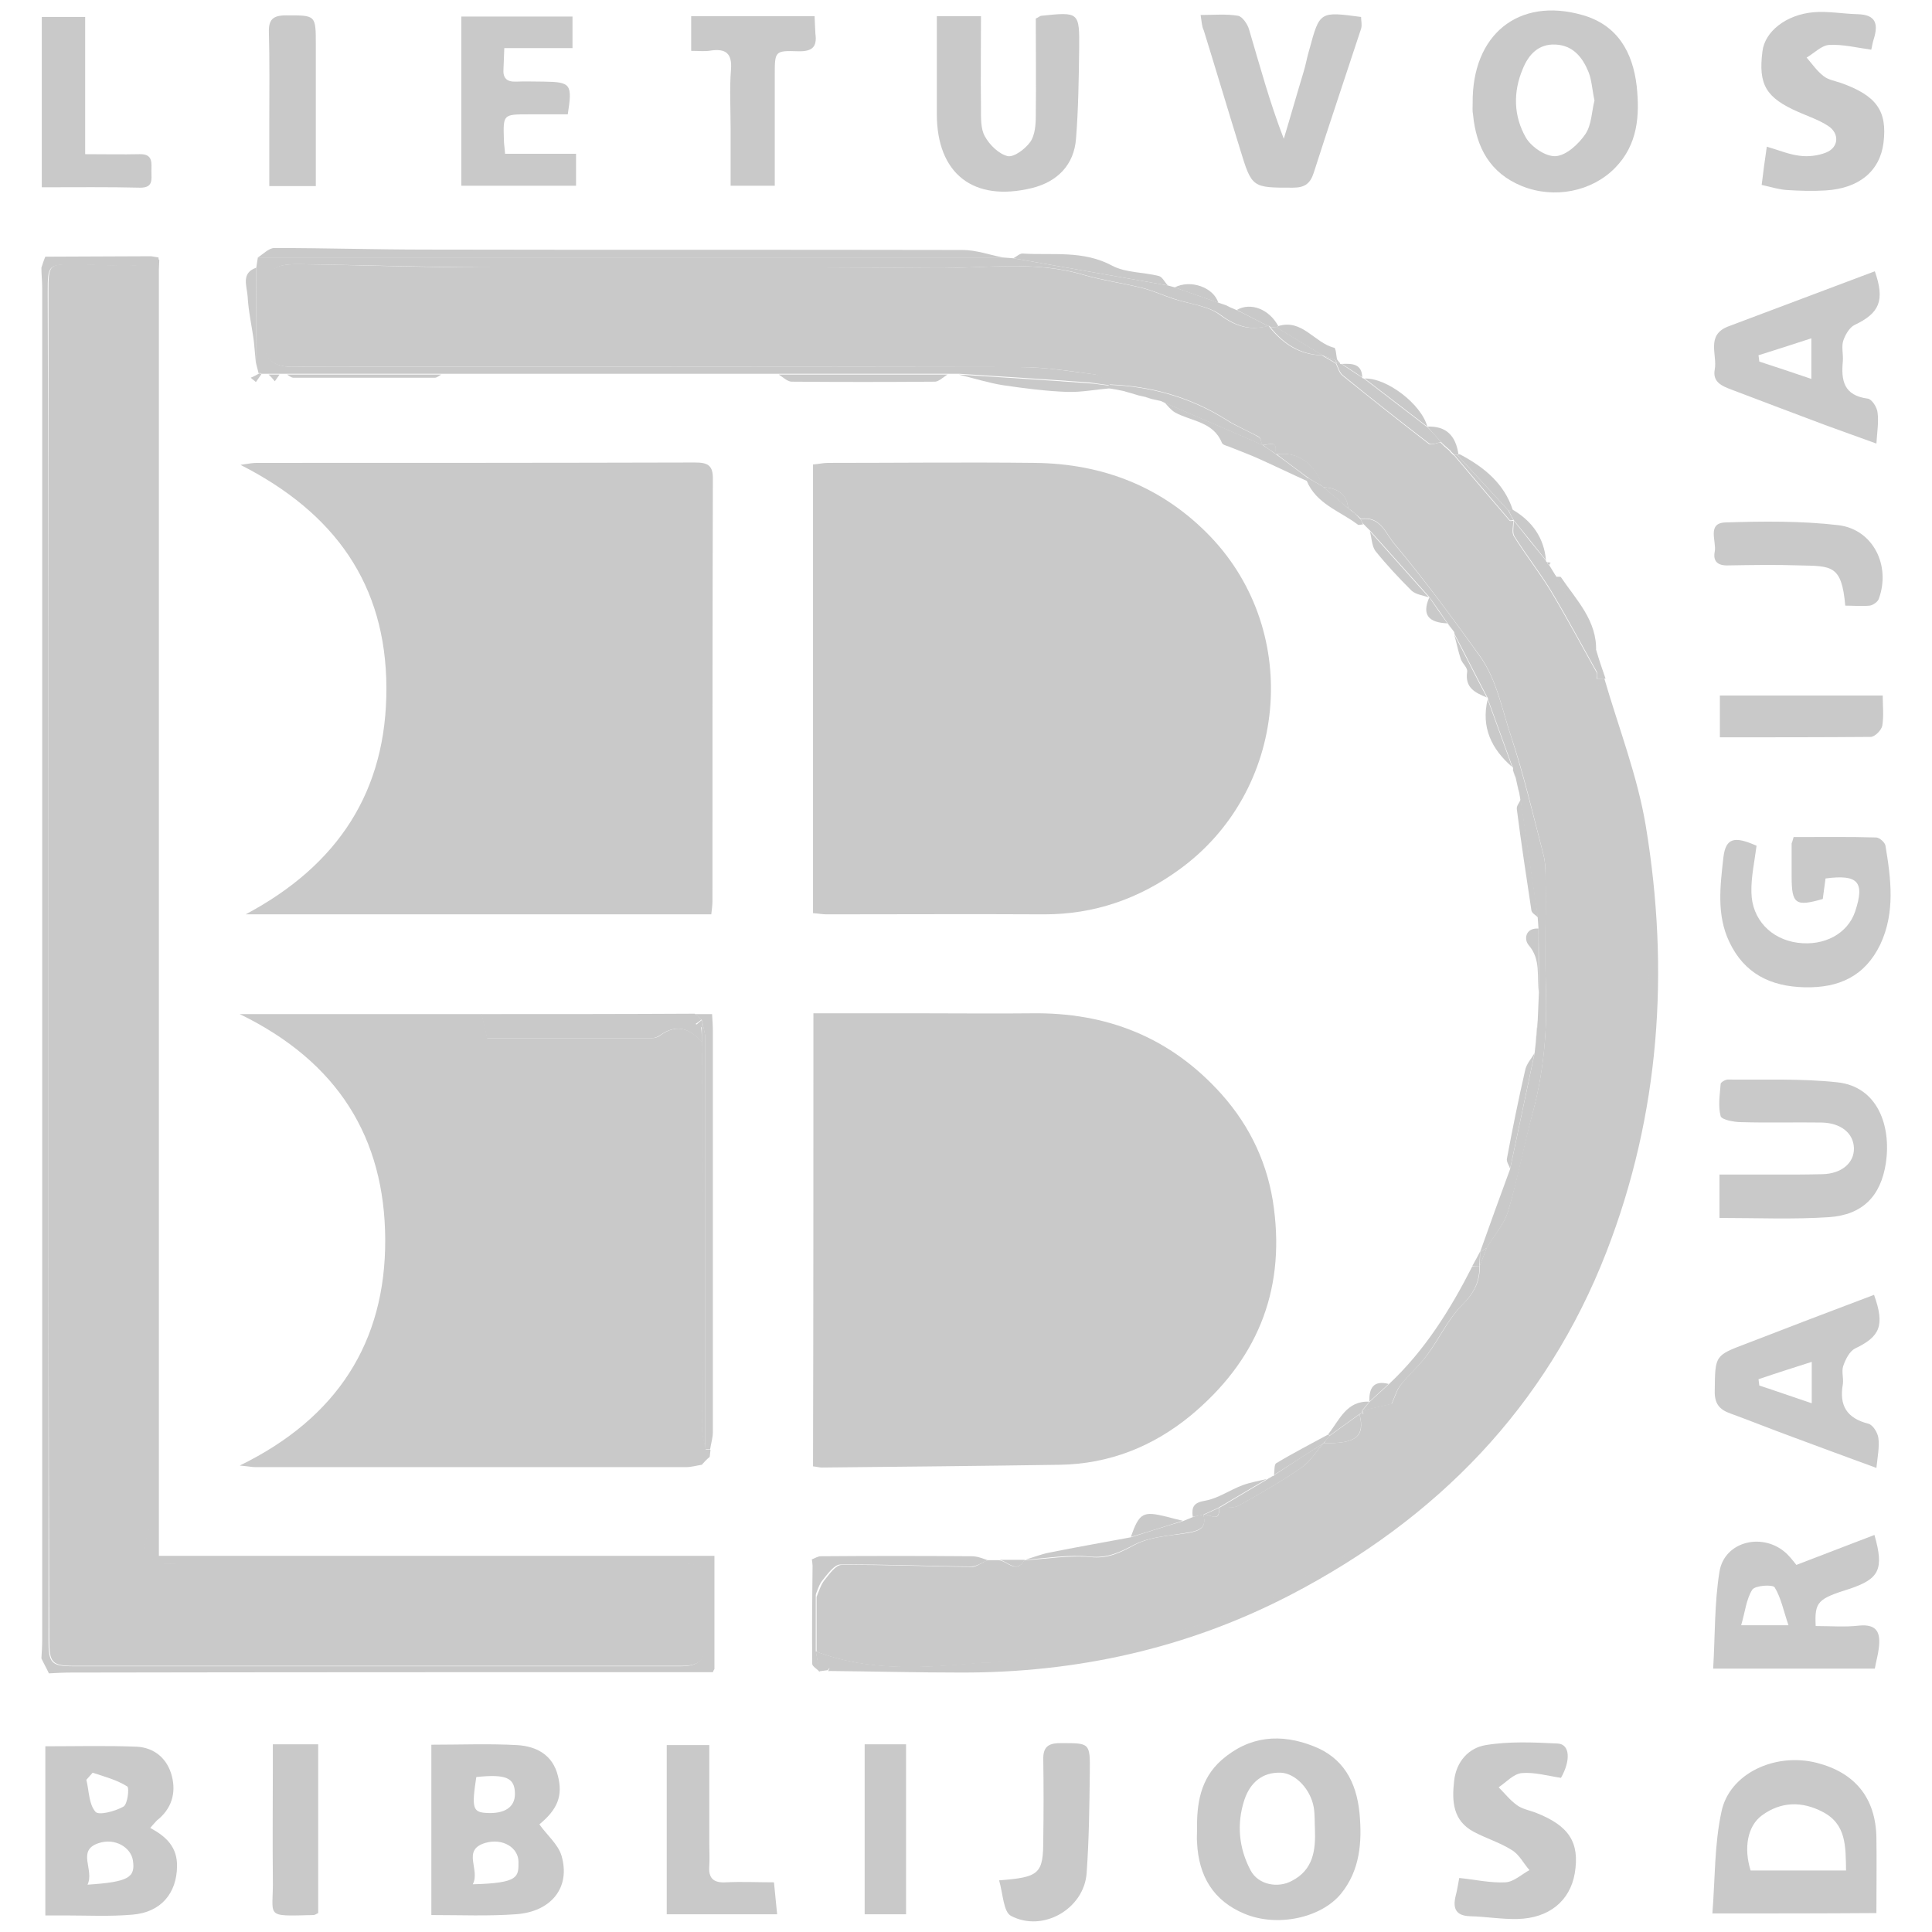 <?xml version="1.0" encoding="utf-8"?>
<!-- Generator: Adobe Illustrator 24.2.3, SVG Export Plug-In . SVG Version: 6.00 Build 0)  -->
<svg version="1.1" id="Layer_1" xmlns="http://www.w3.org/2000/svg" xmlns:xlink="http://www.w3.org/1999/xlink" x="0px" y="0px"
	 viewBox="0 0 490 490" style="enable-background:new 0 0 490 490;" xml:space="preserve">
<style type="text/css">
	.st0{fill:#C9C9C9;}
</style>
<g id="DcnV5T_1_">
	<g>
		<path class="st0" d="M250.5,395.7c0.9,0,1.9,0,2.8,0c2.2,0.2,4.4,3.6,6.5,0c0,0,0.2,0,0.2,0c5.5-0.3,11.1-1.3,16.5-0.8
			c4.5,0.5,7.6-1.1,11.3-3.1c4-2.1,8.9-2.3,13.5-3c2.8-0.5,4.8-1.2,3.9-4.6c0,0,0.1,0,0.1,0c1.4-0.4,4.2,2.3,3.9-1.8l0,0
			c1.7-0.2,3.6,0.2,5-0.6c5.4-3,10.8-6.1,15.9-9.6c2.2-1.5,3.7-4.1,5.6-6.2c0,0,0.1,0,0.1,0c8.1,0.2,10.5-1.7,9-7.3l0.4-0.2
			c0.2,0,0.4,0,0.6,0.1c-0.1-0.2-0.1-0.4-0.2-0.6l0-0.3c2.6-0.6,5.3-1.2,7.4-1.7c0.9-1.9,1.3-3.6,2.3-4.8c2.1-2.7,4.7-4.9,6.7-7.6
			c3.1-4.1,5.3-9.1,8.9-12.7c3-3,4.5-5.9,4.4-9.9l0,0c0.6-1.5,1.2-3.1,1.8-4.6c1.8-3.1,4.4-5.9,5.4-9.3c2.4-8.1,3.9-16.6,6.2-24.8
			c2.7-10,3.7-20.2,3.4-30.5c-0.3-9.5,0-18.9-0.1-28.4c0-2.3,0-4.7-0.6-6.9c-2.6-10-4.9-20.1-8.2-29.9c-2.3-6.9-3.6-14.3-7.9-20.3
			c-7-9.7-14.1-19.4-21.8-28.6c-2-2.4-3.5-7-8.4-6.1l0-0.1c-0.5-0.4-1-0.9-1.5-1.3l0,0c-0.5-0.4-0.9-0.8-1.4-1.1l-0.3-0.2
			c-0.2-3.2-2.5-5.2-6.2-5.3l-0.3-0.2c-1.9-5.8-6.4-9-11.8-8.2l-0.3-0.2c1-3.8-1.9-1.9-3.2-2.2c0,0,0,0,0,0c-0.3-0.7-0.3-1.7-0.8-2
			c-2.7-1.5-5.7-2.7-8.3-4.4c-9.1-5.7-19-8.5-29.7-8.9c-1.2-0.9-2.3-2.3-3.5-2.5c-6.4-0.9-12.9-1.9-19.3-1.9
			c-60.5-0.1-121-0.1-181.4-0.1c-1.4,0-2.8,0.1-4.2,0c-3.7-0.3-6.1-2-5.8-6.2c0.3-3.7,0.7-7.4,0.5-11.1c-0.3-7,1.1-8.8,8.1-8.7
			c15.3,0.2,30.6,0.8,45.9,0.8c38.5,0.1,76.9-0.2,115.4,0.2c12.5,0.1,25.2-2,37.7,1.7c4.8,1.4,9.9,2.1,14.8,3.3
			c2.8,0.7,5.4,1.9,8.1,2.8c4,1.3,8.6,1.7,11.7,4c3.9,2.9,7.5,4.1,12.1,2.9c0.3-0.1,0.5,0,0.6,0.3c3.4,4.2,7.6,7,13.2,7.1
			c0,0,0,0,0,0c1.2,0.7,2.4,1.4,3.6,2.1l0,0c0.5,1,0.8,2.3,1.6,3c7.3,5.9,14.6,11.7,22,17.4c0.6,0.4,2-0.3,3-0.4l0,0.1
			c0.3,0.3,0.5,0.5,0.8,0.8l0.1,0.1c0.5,0.4,1,0.9,1.5,1.3l-0.1,0c0.3,0.3,0.7,0.7,1,1c0,0,0-0.1,0-0.1c4.7,5.6,9.4,11.1,14.2,16.7
			c0.1,0.1,0.6,0,0.9,0l0,0c0,1.4-0.5,3,0.2,4c3,4.8,6.5,9.2,9.4,14c4,6.7,7.7,13.6,11.5,20.4c0.3,0.5,0.1,1.2,0.1,1.8
			c2.4,6.7,5.5,13.1,6.9,20c2.6,12.5,5.1,25.1,5.8,37.8c1,18.6,1,37.3-3.3,55.6c-1.4,5.8-2.9,11.7-4.8,17.3
			c-3.2,9.3-6.6,18.5-10.3,27.6c-2.1,5-5,9.7-7.9,14.3c-2.6,4.1-5.5,7.9-8.5,11.8c-2.1,2.7-4.3,5.3-6.6,7.8
			c-3.1,3.4-6.3,6.8-9.5,10.1c-0.5,0.5-1.5,0.4-2.1,0.7c-0.9,0.5-1.9,1-2.6,1.7c-4.7,4.3-9.6,8.5-14.1,13
			c-6.5,6.5-16.1,7.5-22.9,13.7c-3.9,3.5-9.7,5-14.9,6.7c-6.9,2.3-14,3.8-21,5.8c-2,0.6-3.8,2.4-5.8,2.6c-10.5,1.2-21.1,2-31.7,2.9
			c-1.1,0.1-2.2,0-3.2,0.1c-13.9,1.2-27.9,2.3-41.4-2.9c0-4.6,0-9.3,0-13.9c0.6-1.4,1-2.9,1.9-4.1c1.3-1.6,2.9-4,4.5-4
			c11.1-0.1,22.1,0.4,33.2,0.5C247.8,397.3,249.2,396.2,250.5,395.7z"/>
		<path class="st0" d="M206.3,257c9.8,0,19.2,0,28.7,0c8.8,0,17.7,0.1,26.5,0c19.2-0.3,35.4,6.1,48.3,20.5c7.4,8.3,11.9,18,13.3,29
			c2.8,21.4-4.6,38.8-21.1,52.5c-9.6,7.9-20.7,12.3-33.2,12.5c-20.1,0.3-40.3,0.5-60.4,0.7c-0.6,0-1.2-0.2-2.2-0.3
			C206.3,333.7,206.3,295.7,206.3,257z"/>
		<path class="st0" d="M206.2,231.6c0-38.1,0-75.8,0-113.8c1.4-0.1,2.6-0.4,3.8-0.4c17.5,0,35-0.2,52.5,0
			c17.3,0.2,32.4,6.1,44.5,18.7c23.4,24.5,19.5,64.7-8,84.5c-10.2,7.4-21.5,11.3-34.1,11.3c-18.4-0.1-36.9,0-55.3,0
			C208.6,231.9,207.7,231.7,206.2,231.6z"/>
		<path class="st0" d="M62.3,231.9c23.5-12.5,35.8-31.3,35.7-57.5c-0.1-26.1-13-44.3-37-56.5c2-0.3,3.1-0.5,4.1-0.5
			c37,0,74.1,0,111.1-0.1c3.2,0,4.7,0.6,4.6,4.3c-0.1,35.6-0.1,71.3-0.1,106.9c0,1.2-0.2,2.4-0.3,3.4
			C140.9,231.9,101.6,231.9,62.3,231.9z"/>
		<path class="st0" d="M178,371.5c-1.3,0.2-2.7,0.6-4,0.6c-36.4,0-72.8,0-109.2,0c-0.9,0-1.7-0.2-4-0.4c24.8-12.1,37-31.4,36.9-57.3
			c-0.1-25.8-12-45.1-36.9-57.2c21.4,0,41.4,0,61.4,0c0.4,1.9,0.9,3.8,1.4,6.1c14.1,0,27.9,0,41.8,0c0.7,0,1.6-0.3,2.2-0.8
			c4.1-2.9,7.5-1.6,10.5,1.8c0,32.7,0,65.3,0,98c0,1.8,0.6,3.5,0.9,5.3c0.4,0,0.8,0.1,1.2,0.1c-0.1,0.6-0.1,1.2-0.2,1.8
			C179.2,370.1,178.6,370.8,178,371.5z"/>
		<path class="st0" d="M35.6,65c0.9,0,1.8,0,2.8,0c0.6,0.1,1.2,0.2,1.8,0.3c0,0.3,0,0.5,0.2,0.7c0,0.8-0.1,1.5-0.1,2.3
			c0,106.8,0,213.6,0,320.4c0,1.8,0,3.6,0,5.9c47.1,0,93.7,0,140.9,0c0,9.9,0,19.3,0,28.7c-0.2,0.3-0.3,0.5-0.4,0.8
			c-54.3,0-108.6,0-162.8,0.1c-1.9,0-3.7,0.1-5.6,0.2c-0.6-1.3-1.3-2.5-1.9-3.8c0.1-1.5,0.2-3.1,0.2-4.6c0-114.3,0-228.7,0-343
			c0-1.7-0.2-3.4-0.2-5.1c0.3-0.9,0.6-1.9,1-2.8C19.4,65.1,27.5,65,35.6,65z M12.3,243.8c0,57.4,0,114.8,0,172.2
			c0,5.8,0.7,6.6,6.3,6.6c51.3,0,102.7,0,154,0c4.7,0,6.2-1.6,6.3-6.4c0.1-4.8-0.2-9.6,0.1-14.4c0.3-3.8-1.7-4.9-4.8-5.2
			c-1.4-0.1-2.8,0-4.2,0c-41.7,0-83.4,0-125.2,0c-1.4,0-2.9,0.3-4.2-0.2c-2.5-0.9-4.7-2.3-3.7-5.8c0.7-2.1,1.3-4.4,1.3-6.6
			c0.1-102.7,0.1-205.3,0.1-308c0-1.2,0-2.5,0-3.7c0-3-0.8-5-4.5-4.9c-4.8,0.2-9.6-0.3-14.4-0.3c-7.2-0.1-7.3,0-7.3,7
			C12.3,130.6,12.3,187.2,12.3,243.8z"/>
		<path class="st0" d="M109.4,485.7c0-14.6,0-28.8,0-43.2c7.4,0,14.6-0.3,21.8,0.1c4.9,0.3,9,2.5,10.3,7.8c1.3,5.1-0.1,8.5-4.7,12.3
			c1.9,2.7,4.7,5,5.6,7.9c2.4,8.1-2.6,14.3-11.6,14.9C123.9,486,116.9,485.7,109.4,485.7z M119.9,477.9c11.8-0.3,11.6-1.9,11.6-5.7
			c0-3.5-3.9-6.1-8.4-4.8C117,469.2,121.9,474.2,119.9,477.9z M120.8,450.7c-1.2,7.8-0.9,8.9,2.5,9.1c4.6,0.3,7.3-1.4,7.3-4.8
			C130.6,450.9,128.4,449.9,120.8,450.7z"/>
		<path class="st0" d="M38.1,463.6c4.1,2.2,6.9,4.9,6.8,9.8c-0.1,6.7-4,11.6-11.3,12.2c-5.7,0.5-11.5,0.2-17.2,0.2c-1.5,0-3,0-4.9,0
			c0-14.6,0-28.8,0-42.9c7.8,0,15.4-0.2,23.1,0.1c4.6,0.2,7.9,3.1,9,7.5c1.1,4.3-0.1,8.3-3.8,11.2C39.4,462.1,38.9,462.7,38.1,463.6
			z M22.2,478c10.4-0.7,12.2-1.8,11.5-6.2c-0.5-3.2-4.5-5.8-8.8-4.3C19.4,469.4,24,474.2,22.2,478z M23.5,449.6
			c-0.5,0.6-1.1,1.2-1.6,1.8c0.7,2.8,0.6,6.1,2.3,8.1c0.8,1,5-0.1,7.1-1.3c1.1-0.6,1.5-4.8,1-5.1C29.6,451.4,26.5,450.6,23.5,449.6z
			"/>
		<path class="st0" d="M373.5,26.2c-0.2-17.4,11.6-27,27.8-22.4c8.9,2.5,12.8,9.4,13.8,18c0.8,7.5,0.3,14.9-5.5,20.8
			c-5.9,6-15.4,7.9-23.6,4.6c-8.1-3.3-11.6-9.8-12.4-18.1C373.4,28.1,373.5,27.1,373.5,26.2z M404.4,25.5c-0.6-2.8-0.7-5.2-1.5-7.2
			c-1.5-3.7-3.9-6.8-8.4-7c-4.3-0.2-6.8,2.5-8.3,6.2c-2.5,5.9-2.3,12,0.8,17.4c1.4,2.4,5.1,4.9,7.6,4.7c2.7-0.2,5.8-3.1,7.5-5.6
			C403.7,31.6,403.7,28.1,404.4,25.5z"/>
		<path class="st0" d="M303.6,464.1c-0.1-6.6,0.8-12.9,6.2-17.7c7.1-6.2,15.1-6.8,23.4-3.5c7.4,2.9,10.8,8.9,11.6,16.9
			c0.7,7.5,0.1,14.6-4.7,20.5c-5.1,6.2-16.2,8.5-24.4,5.1c-8-3.3-11.7-9.6-12.1-18.1C303.5,466.3,303.6,465.2,303.6,464.1z
			 M333.5,463.9c-0.1-1.8,0-3.7-0.3-5.5c-0.8-4.6-4.6-8.6-8.3-8.8c-4.9-0.2-7.9,2.7-9.3,6.9c-2,6.1-1.4,12.3,1.6,17.9
			c1.9,3.6,6.9,4.6,10.5,2.6C333.1,474.2,333.7,469.2,333.5,463.9z"/>
		<path class="st0" d="M321.6,82.7c-4.6,1.2-8.2,0-12.1-2.9c-3.2-2.3-7.8-2.7-11.7-4c-2.7-0.9-5.4-2.1-8.1-2.8
			c-4.9-1.2-9.9-1.9-14.8-3.3c-12.4-3.7-25.1-1.6-37.7-1.7c-38.5-0.3-76.9,0-115.4-0.2c-15.3-0.1-30.6-0.6-45.9-0.8
			c-7-0.1-8.4,1.7-8.1,8.7c0.2,3.7-0.2,7.4-0.5,11.1c-0.3,4.2,2,5.9,5.8,6.2c1.4,0.1,2.8,0,4.2,0c60.5,0,121,0,181.4,0.1
			c6.4,0,12.9,1.1,19.3,1.9c1.3,0.2,2.4,1.6,3.5,2.5c0,0-0.2,0.2-0.2,0.2c-1.7-0.2-3.3-0.5-5-0.7c-11-0.8-22-1.5-33-2.2
			c-0.9,0-1.9,0-2.8,0c-14.3,0-28.5,0-42.8,0c-4,0-8.1,0-12.1,0c-0.6,0-1.2,0-1.9,0c-23.9,0-47.8,0-71.7,0c-13,0-26.1,0-39.1,0
			c-0.6,0-1.2,0-1.9,0c-0.9,0-1.9,0-2.8,0c-0.6,0-1.2,0-1.9,0c-0.2-0.2-0.4-0.3-0.7-0.1c-0.2-0.9-0.5-1.8-0.7-2.8
			C64.9,84,65,76,65,67.9c0.1-0.9,0.3-1.8,0.4-2.6c23.3,0,46.5,0,69.8,0c39.7,0,79.4,0,119.1,0c0.9,0.1,1.8,0.1,2.7,0.2
			c13.1,2.3,26.1,4.6,39.2,6.9c0.6,0.2,1.2,0.3,1.8,0.5c3.7,1.3,7.4,2.6,11.1,3.9c0.6,0.2,1.2,0.4,1.8,0.6c0.4,0.2,0.8,0.4,1.2,0.6
			c0.6,0.2,1.1,0.5,1.7,0.7C316.3,80,319,81.3,321.6,82.7z"/>
		<path class="st0" d="M434.3,485.3c0.7-8.8,0.5-17.5,2.3-25.8c2-9.7,13.6-15.1,24.2-12.4c9.7,2.5,14.9,8.9,15.1,18.9
			c0.1,6.3,0,12.6,0,19.2C462.1,485.3,448.8,485.3,434.3,485.3z M468.2,474.4c-0.1-6.1,0.1-11.8-6-14.9c-5.2-2.7-10.5-2.6-15.3,0.9
			c-3.7,2.7-4.7,8.3-2.9,14C451.8,474.4,459.7,474.4,468.2,474.4z"/>
		<path class="st0" d="M262.7,4.7c0.9-0.4,1.1-0.7,1.4-0.7c9.6-1,9.7-1,9.6,8.5c-0.1,7.6-0.2,15.2-0.8,22.7
			c-0.5,6.6-4.7,10.9-11.2,12.5c-14.8,3.6-24.1-3.6-24.1-18.8c0-8.2,0-16.3,0-24.8c3.9,0,7.2,0,11.2,0c0,7.9-0.1,15.6,0,23.3
			c0,2.5-0.1,5.3,1,7.2c1.2,2.2,3.6,4.5,5.8,5c1.6,0.3,4.4-1.8,5.7-3.6c1.2-1.7,1.4-4.4,1.4-6.6C262.8,21,262.7,12.7,262.7,4.7z"/>
		<path class="st0" d="M460.5,412.4c3.9,0,7.4,0.3,10.9-0.1c4.8-0.5,5.6,1.9,5.1,5.8c-0.2,1.7-0.7,3.3-1,5.1c-13.5,0-26.7,0-41,0
			c0.5-8.4,0.3-16.6,1.6-24.6c1.3-7.9,11.4-10.1,17.2-4.4c1,1,1.8,2.1,2.3,2.7c6.8-2.6,13.3-5.1,19.8-7.6c2.5,8.7,1.2,11.1-6.1,13.6
			C461,405.5,460.2,406.2,460.5,412.4z M453.6,412.2c-1.3-3.8-1.9-7-3.5-9.6c-0.5-0.8-5-0.5-5.7,0.6c-1.5,2.4-1.8,5.6-2.8,9
			C445.9,412.2,448.8,412.2,453.6,412.2z"/>
		<path class="st0" d="M454.9,212.3c7,0,14-0.1,20.9,0.1c0.9,0,2.3,1.3,2.4,2.1c1.4,8.4,2.5,16.9-1.3,25
			c-3.9,8.1-10.5,11.1-19.2,10.9c-8.7-0.2-15.3-3.5-19.1-11.5c-3.3-6.9-2.3-14.3-1.5-21.5c0.6-4.9,2.8-5.4,8.4-2.9
			c-0.5,4-1.4,7.9-1.3,11.8c0.1,6.9,5,11.9,11.7,12.8c6.8,0.9,12.7-2.3,14.6-7.9c2.5-7.5,0.8-9.5-7.5-8.4c-0.2,1.7-0.5,3.4-0.7,5.2
			c-6.9,2-7.9,1.3-7.9-5.7c0-2.8,0-5.6,0-8.4C454.5,213.7,454.6,213.4,454.9,212.3z"/>
		<path class="st0" d="M206.9,418.8c13.5,5.2,27.4,4.2,41.4,2.9c1.1-0.1,2.2,0,3.2-0.1c10.6-0.9,21.2-1.8,31.7-2.9
			c2-0.2,3.8-2,5.8-2.6c7-2,14.1-3.5,21-5.8c5.2-1.7,11-3.2,14.9-6.7c6.9-6.2,16.5-7.2,22.9-13.7c4.5-4.5,9.4-8.7,14.1-13
			c0.8-0.7,1.7-1.2,2.6-1.7c0.7-0.3,1.7-0.2,2.1-0.7c3.2-3.3,6.4-6.6,9.5-10.1c2.3-2.5,4.6-5.1,6.6-7.8c2.9-3.8,5.9-7.7,8.5-11.8
			c2.9-4.6,5.8-9.3,7.9-14.3c3.8-9.1,7.1-18.3,10.3-27.6c2-5.7,3.5-11.5,4.8-17.3c4.3-18.3,4.4-37,3.3-55.6
			c-0.7-12.7-3.3-25.3-5.8-37.8c-1.4-6.8-4.5-13.3-6.9-20c0.7,0,1.4-0.1,2.1-0.1c3.6,12.4,8.4,24.7,10.5,37.3
			c6.1,36.8,3.6,73.2-10,108.2c-15.3,39.3-42.9,67.5-79.9,86.8c-26.3,13.7-54.5,19.9-84,19.8c-11.1,0-22.3-0.3-33.4-0.4
			c0.1-0.3,0.2-0.5,0.3-0.8c-0.2,0.2-0.3,0.4-0.5,0.6c-0.7,0.1-1.5,0.2-2.2,0.3C207.5,422.3,207.2,420.5,206.9,418.8z"/>
		<path class="st0" d="M436.1,308.9c0-3.9,0-7.1,0-11c5.1,0,10,0,14.9,0c3.7,0,7.4,0,11.2-0.1c4.9-0.1,8.1-2.9,8-6.6
			c-0.1-3.8-3.3-6.4-8.2-6.5c-6.8-0.1-13.6,0.1-20.4-0.1c-1.8,0-4.9-0.6-5.2-1.5c-0.7-2.6-0.2-5.5,0-8.2c0-0.4,1.2-1.1,1.8-1.1
			c9.3,0.1,18.6-0.3,27.8,0.7c10.2,1.1,13.7,11,12.3,20.5c-1.3,8.4-5.9,13.1-14.4,13.7C454.8,309.3,445.7,308.9,436.1,308.9z"/>
		<path class="st0" d="M475.3,328.4c2.8,7.8,1.5,10.6-4.8,13.6c-1.4,0.7-2.4,2.7-3,4.4c-0.5,1.4,0.1,3.1-0.1,4.6
			c-1,5.5,1,8.7,6.5,10.1c1.1,0.3,2.3,2.2,2.5,3.6c0.3,2.3-0.2,4.7-0.5,7.6c-7.4-2.7-14.4-5.3-21.4-7.9c-5.2-1.9-10.4-4-15.6-5.9
			c-2.9-1-4.1-2.6-4-5.8c0.1-9,0-8.9,8.2-12C453.7,336.6,464.4,332.5,475.3,328.4z M446,349.8c0.1,0.5,0.1,1,0.2,1.6
			c4.3,1.4,8.5,2.9,13.3,4.5c0-3.7,0-6.8,0-10.5C454.8,346.9,450.4,348.3,446,349.8z"/>
		<path class="st0" d="M475.9,112.5c-4.5-1.6-8.8-3.2-13-4.7c-8-3-15.9-6-23.8-9c-2.4-0.9-4.8-1.9-4.2-5.1c0.7-3.7-2.3-8.7,3.4-10.9
			c12.4-4.7,24.8-9.3,37.2-14c2.6,7.4,1.2,10.6-5.1,13.6c-1.3,0.6-2.4,2.5-2.9,4c-0.5,1.5,0,3.4-0.1,5.1c-0.5,5,0.2,8.8,6.3,9.6
			c1,0.1,2.4,2.2,2.5,3.6C476.5,107,476.1,109.4,475.9,112.5z M446,90.1c0.1,0.5,0.1,1,0.2,1.6c4.3,1.4,8.5,2.8,13.2,4.4
			c0-3.6,0-6.5,0-10.3C454.5,87.4,450.2,88.8,446,90.1z"/>
		<path class="st0" d="M304.5,3.8c3.4,0,6.5-0.3,9.5,0.2c1.1,0.2,2.4,2.1,2.8,3.5c2.7,9.1,5.2,18.4,8.8,27.7
			c1.7-5.6,3.3-11.3,5-16.9c0.6-1.9,0.9-3.9,1.5-5.8c2.6-9.6,2.6-9.6,13.1-8.2c0,1,0.3,2,0,3c-4,12.2-8.1,24.3-12,36.5
			c-0.9,2.8-2.3,3.8-5.3,3.8c-10.3,0-10.4,0.1-13.4-9.8c-3.1-10-6.1-20.1-9.2-30.1C304.8,6.7,304.8,5.6,304.5,3.8z"/>
		<path class="st0" d="M145.2,4.2c0,2.6,0,5,0,8c-3,0-5.7,0-8.5,0c-2.8,0-5.5,0-8.8,0c-0.1,2-0.1,3.6-0.2,5.2
			c-0.2,2.4,0.8,3.4,3.2,3.3c2.3-0.1,4.6,0,7,0c6.9,0.1,7.3,0.6,6.1,8.3c-3.2,0-6.6,0-9.9,0c-6.5,0-6.5,0-6.3,6.4
			c0,1.1,0.2,2.1,0.3,3.6c6,0,11.8,0,18,0c0,2.9,0,5.3,0,8.1c-9.5,0-19.1,0-29.1,0c0-14.2,0-28.4,0-42.9
			C126.2,4.2,135.5,4.2,145.2,4.2z"/>
		<path class="st0" d="M395.9,450.9c-3.4-0.5-6.8-1.5-10-1.2c-2,0.2-3.9,2.3-5.8,3.6c1.5,1.5,2.9,3.3,4.6,4.5c1.3,1,3.1,1.3,4.7,1.9
			c8.5,3.3,11.3,7.5,10,15.4c-1.2,7-6.5,11.4-14.5,11.6c-4,0.1-8-0.6-12-0.7c-3.7-0.1-4.5-2-3.7-5.2c0.4-1.5,0.6-3,0.9-4.5
			c4,0.4,7.9,1.3,11.7,1.1c2.1-0.1,4.1-2,6.1-3.1c-1.5-1.7-2.6-4-4.5-5.1c-3-1.9-6.4-2.9-9.6-4.6c-5.3-2.8-5.6-7.7-5-12.9
			c0.5-4.9,3.7-8.4,8-9.1c6-1,12.2-0.7,18.3-0.4C398.2,442.4,398.4,446.5,395.9,450.9z"/>
		<path class="st0" d="M446.8,46.9c0.4-3.3,0.8-6.3,1.3-9.7c3.1,0.9,5.7,2,8.3,2.3c2.2,0.3,4.7,0,6.7-0.8c3.3-1.3,3.5-4.9,0.5-6.8
			c-2.3-1.5-5-2.4-7.5-3.5c-8.2-3.6-10.2-6.9-9.1-15.4c0.6-5,6-9.3,13-9.9c3.6-0.3,7.4,0.4,11.1,0.5c4.8,0.1,5.3,2.6,4.1,6.4
			c-0.3,0.9-0.4,1.8-0.6,2.6c-3.7-0.5-7.2-1.4-10.7-1.2c-1.9,0.1-3.8,2.1-5.7,3.2c1.4,1.6,2.6,3.4,4.3,4.7c1.1,0.9,2.8,1.2,4.3,1.7
			c9.1,3.2,11.9,7.1,10.9,15.2c-0.9,7.2-6.2,11.6-14.7,12.1c-3.2,0.2-6.5,0.1-9.7-0.1C451.3,48.1,449.5,47.5,446.8,46.9z"/>
		<path class="st0" d="M175.3,12.9c0-3.3,0-5.9,0-8.8c10.5,0,20.8,0,31.3,0c0.1,1.7,0.1,3,0.2,4.4c0.5,3.5-0.9,4.6-4.4,4.5
			c-5.9-0.2-5.9,0-5.9,6c0,9.3,0,18.5,0,28.1c-3.7,0-7.1,0-11.2,0c0-4.8,0-9.7,0-14.6c0-5-0.3-9.9,0.1-14.9c0.3-4-1.3-5.3-5-4.8
			C178.9,13.1,177.4,12.9,175.3,12.9z"/>
		<path class="st0" d="M196.3,477.4c0.3,2.9,0.5,5.3,0.8,8.1c-9.3,0-18.5,0-28,0c0-14.2,0-28.3,0-42.9c3.4,0,6.8,0,10.8,0
			c0,8.5,0,17,0,25.4c0,1.7,0.1,3.4,0,5.1c-0.3,3.2,1,4.5,4.2,4.3C188.1,477.2,192.1,477.4,196.3,477.4z"/>
		<path class="st0" d="M10.6,47.5c0-14.8,0-28.8,0-43.2c3.6,0,7,0,11,0c0,11.5,0,22.8,0,34.8c5,0,9.4,0.1,13.8,0
			c3.5-0.1,3,2.3,3,4.4c0,2,0.5,4.1-2.8,4.1C27.5,47.4,19.3,47.5,10.6,47.5z"/>
		<path class="st0" d="M253.4,476.9c10.4-0.8,11.2-1.7,11.2-10.6c0.1-6.6,0.1-13.3,0-19.9c-0.1-3.2,1.1-4.3,4.3-4.3
			c7.5,0,7.6-0.2,7.5,7.5c-0.1,8.5-0.2,17-0.8,25.4c-0.6,9.1-11.1,15.2-19.2,10.9C254.5,484.9,254.4,480.4,253.4,476.9z"/>
		<path class="st0" d="M468,153.6c-0.9-10.4-3.5-10-11.6-10.2c-6-0.2-12.1-0.1-18.1,0c-2.6,0.1-3.9-1-3.4-3.5
			c0.5-2.6-2.1-7.3,2.8-7.4c9.5-0.3,19.2-0.4,28.6,0.7c8.8,1.1,13.3,10.3,10.2,18.7c-0.3,0.8-1.5,1.6-2.3,1.7
			C472.1,153.8,470,153.6,468,153.6z"/>
		<path class="st0" d="M80.7,485.2c-0.6,0.3-0.9,0.5-1.2,0.5c-12.8,0.3-10.1,0.7-10.3-9.3c-0.1-9.6,0-19.2,0-28.8c0-1.7,0-3.3,0-5.2
			c4.1,0,7.6,0,11.5,0C80.7,456.7,80.7,470.8,80.7,485.2z"/>
		<path class="st0" d="M80.1,47.2c-4.3,0-7.8,0-11.8,0c0-5.8,0-11.3,0-16.8c0-7.4,0.1-14.8-0.1-22.2c-0.1-3.2,1-4.3,4.3-4.3
			c7.6,0,7.6-0.2,7.6,7.5C80.1,23.1,80.1,35,80.1,47.2z"/>
		<path class="st0" d="M219.3,442.4c3.5,0,6.8,0,10.5,0c0,14.4,0,28.5,0,43.1c-3.4,0-6.7,0-10.5,0
			C219.3,471.2,219.3,456.9,219.3,442.4z"/>
		<path class="st0" d="M436.2,187c0-3.8,0-7,0-10.6c13.5,0,27,0,41.3,0c0,2.5,0.3,5.1-0.1,7.6c-0.2,1.2-1.9,2.9-3,2.9
			C461.8,187,449.3,187,436.2,187z"/>
		<path class="st0" d="M345.1,131.7c4.9-0.9,6.4,3.7,8.4,6.1c7.7,9.2,14.8,18.8,21.8,28.6c4.3,6,5.6,13.4,7.9,20.3
			c3.2,9.8,5.6,19.9,8.2,29.9c0.6,2.2,0.6,4.6,0.6,6.9c0.1,9.5-0.2,18.9,0.1,28.4c0.3,10.4-0.7,20.5-3.4,30.5
			c-2.2,8.2-3.7,16.6-6.2,24.8c-1,3.3-3.6,6.2-5.4,9.3c-0.6,0.3-1.1,0.7-1.7,1c0,0,0,0,0,0c2.5-7,5-14,7.6-21
			c2.1-9.8,4.1-19.5,6.2-29.3c0.1-0.9,0.2-1.8,0.3-2.7c0.2-1.9,0.4-3.8,0.5-5.7c0.1-2.3,0.2-4.7,0.3-7c0-5.4,0-10.8-0.1-16.3
			c-0.1-0.9-0.1-1.9-0.2-2.8c-1.5-10-2.9-19.9-4.4-29.9c-0.1-0.6-0.2-1.2-0.3-1.8c-0.2-0.7-0.3-1.3-0.5-2c-0.1-0.6-0.3-1.2-0.4-1.8
			c-0.2-0.6-0.5-1.3-0.7-1.9c0.1-0.3,0.1-0.6-0.1-0.8c-2.1-5.7-4.1-11.4-6.2-17.1c0-0.2,0-0.4-0.2-0.6c-2.8-5.3-5.5-10.7-8.3-16
			c0-0.3-0.1-0.6-0.3-0.8c-0.2-0.3-0.5-0.6-0.7-0.9c0,0,0,0,0,0c-0.3-0.4-0.5-0.7-0.8-1.1c0,0,0,0,0,0c-1.5-2.2-3-4.4-4.6-6.6
			l-0.3,0.1c0,0,0.3-0.1,0.3-0.1c-5-5.6-10-11.2-15-16.8c-0.6-0.6-1.1-1.1-1.7-1.7C345.5,132.6,345.3,132.1,345.1,131.7z"/>
		<path class="st0" d="M254.3,65.3c-39.7,0-79.4,0-119.1,0c-23.3,0-46.5,0-69.8,0c1.4-0.9,2.8-2.4,4.2-2.4c12.8,0,25.6,0.4,38.5,0.4
			c45.3,0.1,90.7,0,136,0.1C247.5,63.4,250.9,64.6,254.3,65.3z"/>
		<path class="st0" d="M178,264.3c-3-3.4-6.4-4.7-10.5-1.8c-0.6,0.4-1.4,0.8-2.2,0.8c-13.9,0-27.7,0-41.8,0c-0.5-2.2-1-4.2-1.4-6.1
			c18,0,36.1,0,54.1-0.1c0.6,0.5,1.2,1,1.7,1.5l0,0c-0.5,0.4-1,0.8-1.5,1.1c0.5,0.2,1,0.5,1.4,0.7C178,261.8,178,263.1,178,264.3z"
			/>
		<path class="st0" d="M178,258.7c-0.6-0.5-1.2-1-1.7-1.5c1.3,0,2.7,0,4.3,0c0.1,1.6,0.2,3,0.2,4.3c0,33.9,0,67.8,0,101.7
			c0,1.5-0.5,3-0.7,4.4c-0.4,0-0.8-0.1-1.2-0.1c0-34.7,0-69.4,0-104.1C178.8,261.9,178.3,260.3,178,258.7z"/>
		<path class="st0" d="M250.5,395.7c-1.4,0.6-2.8,1.6-4.2,1.6c-11.1-0.1-22.1-0.6-33.2-0.5c-1.5,0-3.2,2.4-4.5,4
			c-0.9,1.1-1.3,2.7-1.9,4c0-1.7,0.1-3.4-0.1-5.1c-0.1-1.4-0.5-2.8-0.7-4.2c0.8-0.3,1.5-0.8,2.3-0.8c12.7-0.1,25.5-0.1,38.2,0
			C248,394.7,249.3,395.3,250.5,395.7z"/>
		<path class="st0" d="M375.2,321.1c0.1,4-1.4,6.9-4.4,9.9c-3.6,3.6-5.8,8.5-8.9,12.7c-2,2.7-4.6,5-6.7,7.6c-1,1.2-1.4,2.9-2.3,4.8
			c-2.2,0.5-4.8,1.1-7.4,1.7c0.6-0.7,1.2-1.5,1.8-2.2c0,0,0,0,0,0c1.6-1.5,3.3-3,4.9-4.5c9.1-8.5,15.6-18.9,21.2-29.9
			C374,321.1,374.6,321.1,375.2,321.1z"/>
		<path class="st0" d="M305.2,384.1c1,3.4-1.1,4.1-3.9,4.6c-4.6,0.8-9.5,1-13.5,3c-3.8,2-6.8,3.5-11.3,3.1c-5.4-0.6-11,0.4-16.5,0.8
			c2-0.6,4-1.4,6-1.8c6.9-1.4,13.9-2.6,20.8-3.9c4.4-1.4,8.8-2.8,13.2-4.1c0.9-0.4,1.8-0.7,2.7-1.1
			C303.6,384.4,304.4,384.3,305.2,384.1z"/>
		<path class="st0" d="M407.2,172.1c-0.7,0-1.4,0.1-2.1,0.1c0-0.6,0.1-1.3-0.1-1.8c-3.8-6.8-7.5-13.7-11.5-20.4
			c-2.9-4.8-6.4-9.2-9.4-14c-0.6-1-0.1-2.7-0.2-4c2.7,3.4,5.4,6.8,8.2,10.2c0,0.3,0.2,0.4,0.4,0.4c-0.1,0.3,0.1,0.6,0.4,0.7
			c0.4,0.6,0.7,1.2,1.1,1.8c0.2,0.4,0.5,0.8,0.7,1.1c0,0,0,0,0,0c3.4,6.3,6.8,12.6,10.2,18.9C405.6,167.5,406.4,169.8,407.2,172.1z"
			/>
		<path class="st0" d="M331.5,122c-4-1.8-7.9-3.7-11.9-5.5c-2.6-1.2-5.4-2.2-8.1-3.3c-0.6-0.2-1.4-0.4-1.6-0.9
			c-2.2-5.4-7.7-5.4-11.9-7.7c-1-0.6-1.8-1.6-2.6-2.5c8.2,3.6,16.5,7.1,24.7,10.7c0,0,0,0,0,0c1.1,0.7,2.1,1.4,3.2,2.2
			c0,0,0.3,0.2,0.3,0.2c2.8,2.1,5.6,4.1,8.3,6.2C331.8,121.6,331.7,121.8,331.5,122z"/>
		<path class="st0" d="M296.2,72.4c-13.1-2.3-26.1-4.6-39.2-6.9c0.8-0.4,1.6-1.2,2.3-1.2c7.6,0.5,15.4-0.9,22.8,3.1
			c3.4,1.8,7.9,1.6,11.8,2.6C294.8,70.2,295.4,71.6,296.2,72.4z"/>
		<path class="st0" d="M320.2,112.9c-8.2-3.6-16.5-7.1-24.7-10.7c0,0,0,0,0,0c-0.4-0.2-0.7-0.3-1.1-0.5c-0.8-0.2-1.5-0.3-2.3-0.5
			c-0.5-0.2-1-0.3-1.5-0.5c-0.6-0.1-1.2-0.3-1.8-0.4c-0.7-0.2-1.3-0.4-2-0.6c-0.6-0.2-1.2-0.3-1.7-0.5c-0.7-0.1-1.3-0.3-2-0.4
			c-0.6-0.1-1.2-0.2-1.8-0.3c0-0.2-0.1-0.5-0.2-0.7c0,0,0.2-0.2,0.2-0.2c10.7,0.4,20.6,3.2,29.7,8.9c2.6,1.7,5.6,2.8,8.3,4.4
			C319.8,111.2,319.9,112.2,320.2,112.9z"/>
		<path class="st0" d="M281.2,97.8c0.1,0.2,0.2,0.4,0.2,0.7c-3.6,0.3-7.1,1-10.7,0.9c-5.4-0.2-10.9-0.9-16.3-1.7
			c-3.8-0.6-7.5-1.8-11.3-2.7c11,0.7,22,1.4,33,2.2C277.8,97.3,279.5,97.6,281.2,97.8z"/>
		<path class="st0" d="M197.5,95c14.3,0,28.5,0,42.8,0c-1,0.6-2.1,1.7-3.1,1.8c-12.2,0.1-24.3,0.1-36.5,0
			C199.6,96.7,198.5,95.6,197.5,95z"/>
		<path class="st0" d="M365.5,112.1c-1,0.2-2.4,0.8-3,0.4c-7.4-5.7-14.8-11.5-22-17.4c-0.8-0.7-1.1-2-1.6-3c0.3,0,0.6,0,0.9,0
			c0.1,0.2,0.2,0.3,0.4,0.2c1.7,1.1,3.4,2.3,5.2,3.4c0.1,0.2,0.3,0.3,0.5,0.3c5.3,4.1,10.6,8.1,15.9,12.2c0,0,0.3-0.2,0.3-0.2
			s-0.3,0.1-0.3,0.1C363.2,109.5,364.3,110.8,365.5,112.1z"/>
		<path class="st0" d="M335.6,366.1c-1.8,2.1-3.3,4.6-5.6,6.2c-5.1,3.5-10.5,6.6-15.9,9.6c-1.4,0.7-3.3,0.4-5,0.6
			c4.1-2.4,8.2-4.9,12.3-7.3c0,0,0,0,0,0c0.4-0.3,0.9-0.5,1.3-0.8c0.2,0,0.4-0.1,0.5-0.3C327.3,371.4,331.4,368.7,335.6,366.1z"/>
		<path class="st0" d="M385.7,202.8c1.5,10,2.9,19.9,4.4,29.9c-0.6-0.6-1.6-1.1-1.7-1.8c-1.3-8.6-2.6-17.1-3.7-25.7
			C384.6,204.4,385.3,203.6,385.7,202.8z"/>
		<path class="st0" d="M389.2,267.1c-2.1,9.8-4.1,19.5-6.2,29.3c-0.3-0.9-1-1.8-0.8-2.6c1.4-7.5,2.9-14.9,4.6-22.3
			C387.1,269.9,388.3,268.6,389.2,267.1z"/>
		<path class="st0" d="M347.4,134.7c5,5.6,10,11.2,15,16.8c-1.5-0.5-3.3-0.7-4.4-1.7c-3.2-3.2-6.3-6.5-9.2-10.1
			C347.9,138.4,347.9,136.3,347.4,134.7z"/>
		<path class="st0" d="M321.3,375.1c-4.1,2.4-8.2,4.9-12.3,7.3c0,0,0,0,0,0c-1.3,0.6-2.6,1.2-3.9,1.8c0,0-0.1,0-0.1,0
			c-0.8,0.2-1.6,0.3-2.5,0.5c-0.3-2.5,0.2-3.6,3.2-4.1c3.3-0.6,6.2-2.7,9.4-3.9C317.3,375.9,319.3,375.6,321.3,375.1z"/>
		<path class="st0" d="M300,385.7c-4.4,1.4-8.8,2.8-13.2,4.1c2.2-6.2,3.1-6.6,9.2-5.1C297.4,385.1,298.7,385.4,300,385.7z"/>
		<path class="st0" d="M377.3,177.4c2.1,5.7,4.1,11.4,6.2,17.1C378.3,190,375.6,184.5,377.3,177.4z"/>
		<path class="st0" d="M362,108.2c-5.3-4.1-10.6-8.1-15.9-12.2C351.7,95.8,360.5,102.5,362,108.2z"/>
		<path class="st0" d="M369.9,115.2c0.2,0,0.3,0,0.5,0.1c6,3.2,11.1,7.3,13.3,14.1c-0.4,0-0.7,0-1.1,0.1c-4.3-4.7-8.6-9.3-12.9-14
			L369.9,115.2z"/>
		<path class="st0" d="M404.8,165.2c-3.4-6.3-6.8-12.6-10.2-18.9c0.5,0,1.2-0.1,1.3,0.1C399.8,152.2,405.1,157.4,404.8,165.2z"/>
		<path class="st0" d="M345.1,131.7c0.2,0.4,0.4,0.9,0.6,1.3c-0.5,0-1.1,0.3-1.4,0c-4.5-3.4-10.5-5.2-12.9-11.1
			c0.2-0.2,0.4-0.4,0.5-0.6c1.1,0.7,2.3,1.3,3.4,2c0,0,0.3,0.2,0.3,0.2c2.1,1.8,4.2,3.5,6.2,5.3c0,0,0.3,0.2,0.3,0.2
			c0.5,0.4,0.9,0.8,1.4,1.1c0,0,0,0,0,0C344.1,130.7,344.6,131.2,345.1,131.7L345.1,131.7z"/>
		<path class="st0" d="M324.2,82.7c6.1-1.9,9.2,4.3,14.2,5.5c0.4,0.1,0.5,1.9,0.7,3c0,0-0.3,0.2-0.3,0.2c-1.1-0.4-2.3-0.9-3.4-1.3
			c0,0,0,0,0,0c-3.9-2.3-7.7-4.7-11.6-7C324,83,324.1,82.8,324.2,82.7z"/>
		<path class="st0" d="M335.6,366.1c-4.2,2.7-8.3,5.3-12.5,8c0.2-1,0-2.7,0.6-3c4.3-2.6,8.8-4.9,13.2-7.3c0.1,0.1,0.2,0.2,0.3,0.4
			c-0.5,0.6-1,1.3-1.6,1.9C335.7,366,335.6,366.1,335.6,366.1z"/>
		<path class="st0" d="M368.8,160.9c2.8,5.3,5.5,10.7,8.3,16c-2.9-1.2-5.6-2.4-5-6.5c0.2-1-1.2-2.1-1.6-3.2
			C369.8,165.1,369.4,162.9,368.8,160.9z"/>
		<path class="st0" d="M65,67.9c0,8.1-0.1,16.1-0.1,24.2c-0.2-1.8-0.3-3.6-0.5-5.4c-0.5-3.9-1.4-7.7-1.6-11.6
			C62.6,72.5,61.1,69.2,65,67.9z"/>
		<path class="st0" d="M72.8,95c13,0,26.1,0,39.1,0c-0.5,0.3-1.1,0.8-1.6,0.8c-12,0-23.9,0-35.9,0C73.9,95.8,73.3,95.3,72.8,95z"/>
		<path class="st0" d="M382.6,129.4c0.4,0,0.7,0,1.1-0.1c4.9,2.9,7.9,7.1,8.4,12.8c-2.7-3.4-5.4-6.8-8.2-10.2c0,0,0,0,0,0
			C383.4,131.1,383,130.3,382.6,129.4z"/>
		<path class="st0" d="M390.2,235.5c0,5.4,0,10.8,0.1,16.3c-0.6-4.1,0.6-8.4-2.6-12.1C386.5,238.3,386.8,235.3,390.2,235.5z"/>
		<path class="st0" d="M206.1,395.5c0.2,1.4,0.6,2.8,0.7,4.2c0.1,1.7,0.1,3.4,0.1,5.1c0,4.6,0,9.3,0,13.9c0.3,1.8,0.7,3.5,1,5.3
			c-0.7-0.7-1.9-1.4-1.9-2C205.9,413.2,206,404.4,206.1,395.5z"/>
		<path class="st0" d="M347.3,355.5c-0.6,0.7-1.2,1.5-1.8,2.2c0,0,0,0.3,0,0.3c-0.2,0.1-0.3,0.3-0.4,0.5c0,0-0.4,0.2-0.4,0.2
			c-2.5,1.8-5,3.6-7.5,5.4c-0.1-0.1-0.2-0.2-0.3-0.4C339.7,360.2,341.5,355.2,347.3,355.5z"/>
		<path class="st0" d="M321.6,82.7c-2.6-1.4-5.3-2.7-7.9-4.1c3.5-2,8.2-0.2,10.5,4.1c-0.1,0.1-0.2,0.2-0.3,0.4
			c-0.6,0-1.1-0.1-1.7-0.1C322.1,82.7,321.9,82.6,321.6,82.7z"/>
		<path class="st0" d="M309,76.8c-3.7-1.3-7.4-2.6-11.1-3.9C302,70.8,307.8,72.9,309,76.8z"/>
		<path class="st0" d="M365.5,112.1c-1.2-1.3-2.4-2.6-3.5-3.9c4.9-0.2,7.2,2.4,7.9,7c0,0-0.2,0.2-0.2,0.2c-0.3,0-0.6,0-0.8-0.1
			c0,0,0,0.1,0,0.1c-0.3-0.3-0.7-0.7-1-1c0,0,0.1,0,0.1,0c-0.5-0.4-1-0.9-1.5-1.3c0,0-0.1-0.1-0.1-0.1
			C366.1,112.7,365.8,112.5,365.5,112.1C365.5,112.2,365.5,112.1,365.5,112.1z"/>
		<path class="st0" d="M362.5,151.5c1.5,2.2,3,4.4,4.6,6.6C362.5,157.9,360.5,156.1,362.5,151.5z"/>
		<path class="st0" d="M352.2,351c-1.6,1.5-3.3,3-4.9,4.5C347.2,352.1,348.3,350,352.2,351z"/>
		<path class="st0" d="M345.5,95.7c-1.7-1.1-3.4-2.3-5.2-3.4C342.9,92.2,345.4,92.2,345.5,95.7z"/>
		<path class="st0" d="M259.9,395.6c-2.1,3.7-4.3,0.3-6.5,0C255.5,395.6,257.7,395.6,259.9,395.6z"/>
		<path class="st0" d="M390,258.7c-0.2,1.9-0.4,3.8-0.5,5.7C389.7,262.5,389.9,260.6,390,258.7z"/>
		<path class="st0" d="M68.1,95c0.9,0,1.9,0,2.8,0c-0.4,0.6-0.8,1.1-1.2,1.7C69.2,96.1,68.7,95.5,68.1,95z"/>
		<path class="st0" d="M65.6,94.8c0.3-0.2,0.5-0.1,0.7,0.1c-0.5,0.7-0.9,1.3-1.4,2c-0.4-0.4-0.9-0.7-1.3-1.1
			C64.3,95.5,64.9,95.2,65.6,94.8z"/>
		<path class="st0" d="M375.2,321.1c-0.6,0-1.2,0-1.8,0c0.7-1.2,1.3-2.4,2-3.7c0,0,0,0,0,0C375.3,318.6,375.3,319.8,375.2,321.1
			L375.2,321.1z"/>
		<path class="st0" d="M178,371.5c0.6-0.7,1.2-1.3,1.9-2C179.2,370.1,178.6,370.8,178,371.5z"/>
		<path class="st0" d="M384.8,199.1c0.2,0.7,0.3,1.3,0.5,2C385.2,200.4,385,199.7,384.8,199.1z"/>
		<path class="st0" d="M283.1,98.8c0.7,0.1,1.3,0.3,2,0.4C284.4,99.1,283.8,98.9,283.1,98.8z"/>
		<path class="st0" d="M286.8,99.7c0.7,0.2,1.3,0.4,2,0.6C288.1,100.1,287.5,99.9,286.8,99.7z"/>
		<path class="st0" d="M183.5,95c0.6,0,1.2,0,1.9,0C184.8,95,184.2,95,183.5,95z"/>
		<path class="st0" d="M383.7,195.4c0.2,0.6,0.5,1.3,0.7,1.9C384.1,196.7,383.9,196,383.7,195.4z"/>
		<path class="st0" d="M392.9,143.3c-0.3-0.1-0.4-0.4-0.4-0.7c0.3,0,0.5,0.1,0.8,0.1C393.1,142.9,393,143.1,392.9,143.3z"/>
		<path class="st0" d="M322.7,374.3c-0.4,0.3-0.9,0.5-1.3,0.8C321.8,374.9,322.2,374.6,322.7,374.3z"/>
		<path class="st0" d="M394.6,146.3c-0.2-0.4-0.5-0.8-0.7-1.1C394.2,145.5,394.4,145.9,394.6,146.3z"/>
		<path class="st0" d="M339.9,92.1c-0.3,0-0.6,0-0.9,0c0,0,0,0,0,0c-0.1-0.3-0.1-0.5-0.2-0.8c0,0,0.3-0.2,0.3-0.2
			C339.3,91.5,339.6,91.8,339.9,92.1z"/>
		<path class="st0" d="M367,158c0.3,0.4,0.5,0.7,0.8,1.1C367.5,158.8,367.3,158.4,367,158z"/>
		<path class="st0" d="M312,78c-0.4-0.2-0.8-0.4-1.2-0.6C311.2,77.6,311.6,77.8,312,78z"/>
		<path class="st0" d="M290.6,100.7c0.5,0.2,1,0.3,1.5,0.5C291.5,101,291,100.9,290.6,100.7z"/>
		<path class="st0" d="M367.8,159.2c0.2,0.3,0.5,0.6,0.7,0.9C368.3,159.8,368,159.5,367.8,159.2z"/>
		<path class="st0" d="M294.3,101.7c0.4,0.2,0.7,0.3,1.1,0.5C295,102,294.7,101.9,294.3,101.7z"/>
		<path class="st0" d="M368.8,115.3c0.3,0.1,0.6,0.1,0.8,0.1c4.3,4.7,8.6,9.3,12.9,14c0.4,0.8,0.9,1.7,1.3,2.5c-0.3,0-0.8,0.2-0.9,0
			C378.2,126.4,373.5,120.9,368.8,115.3z"/>
		<path class="st0" d="M337.3,364.1c2.5-1.8,5-3.6,7.5-5.4c1.4,5.6-0.9,7.5-9,7.3C336.2,365.4,336.7,364.7,337.3,364.1z"/>
		<path class="st0" d="M335.5,123.4c-1.1-0.7-2.3-1.3-3.4-2c-2.8-2.1-5.6-4.1-8.3-6.2C329.1,114.4,333.6,117.6,335.5,123.4z"/>
		<path class="st0" d="M322.2,83c0.6,0,1.1,0.1,1.7,0.1c3.9,2.3,7.7,4.7,11.6,7C329.8,90,325.6,87.2,322.2,83z"/>
		<path class="st0" d="M341.9,128.9c-2.1-1.8-4.2-3.5-6.2-5.3C339.4,123.7,341.8,125.7,341.9,128.9z"/>
		<path class="st0" d="M375.3,321.1c0-1.2,0.1-2.4,0.1-3.6c0.6-0.3,1.1-0.7,1.7-1C376.5,318,375.9,319.5,375.3,321.1z"/>
		<path class="st0" d="M305.3,384.2c1.3-0.6,2.6-1.2,3.9-1.8C309.4,386.5,306.6,383.8,305.3,384.2z"/>
		<path class="st0" d="M323.4,115c-1.1-0.7-2.1-1.4-3.2-2.2C321.5,113.1,324.3,111.2,323.4,115z"/>
		<path class="st0" d="M338.8,91.4c0,0.3,0.1,0.5,0.2,0.8c-1.2-0.7-2.4-1.4-3.6-2.1C336.5,90.5,337.7,90.9,338.8,91.4z"/>
		<path class="st0" d="M345.1,131.6c-0.5-0.4-1-0.9-1.5-1.3C344.1,130.7,344.6,131.2,345.1,131.6z"/>
		<path class="st0" d="M343.6,130.3c-0.5-0.4-0.9-0.8-1.4-1.1C342.7,129.5,343.1,129.9,343.6,130.3z"/>
		<path class="st0" d="M366.4,113.1c0.5,0.4,1,0.9,1.5,1.3C367.4,114,366.9,113.5,366.4,113.1z"/>
		<path class="st0" d="M365.5,112.2c0.3,0.3,0.5,0.5,0.8,0.8C366.1,112.7,365.8,112.5,365.5,112.2z"/>
		<path class="st0" d="M345.1,358.5c0.1-0.2,0.2-0.4,0.4-0.5c0.1,0.2,0.1,0.4,0.2,0.6C345.5,358.5,345.3,358.5,345.1,358.5z"/>
		<path class="st0" d="M367.9,114.4c0.3,0.3,0.7,0.7,1,1C368.5,115,368.2,114.7,367.9,114.4z"/>
		<path class="st0" d="M178,258.7c0.3,1.6,0.9,3.2,0.9,4.8c0,34.7,0,69.4,0,104.1c-0.3-1.8-0.9-3.5-0.9-5.3c-0.1-32.7,0-65.3,0-98
			c0-1.2,0-2.5,0-3.7C178,260,178,259.3,178,258.7L178,258.7z"/>
		<path class="st0" d="M12.3,243.8c0-56.6,0-113.2,0-169.8c0-7,0-7.1,7.3-7c4.8,0,9.6,0.5,14.4,0.3c3.7-0.1,4.5,1.8,4.5,4.9
			c0,1.2,0,2.5,0,3.7c0,102.7,0,205.3-0.1,308c0,2.2-0.6,4.4-1.3,6.6c-1.1,3.5,1.1,4.9,3.7,5.8c1.2,0.5,2.8,0.2,4.2,0.2
			c41.7,0,83.4,0,125.2,0c1.4,0,2.8-0.1,4.2,0c3.1,0.3,5.1,1.4,4.8,5.2c-0.3,4.8,0,9.6-0.1,14.4c-0.1,4.9-1.6,6.4-6.3,6.4
			c-51.3,0-102.7,0-154,0c-5.6,0-6.3-0.8-6.3-6.6C12.3,358.6,12.3,301.2,12.3,243.8z"/>
		<path class="st0" d="M210.1,423.7c0.2-0.2,0.3-0.4,0.5-0.6c-0.1,0.3-0.2,0.5-0.3,0.8C210.3,423.9,210.1,423.7,210.1,423.7z"/>
		<path class="st0" d="M178,258.7c0,0.6,0,1.2,0,1.9c-0.5-0.2-1-0.5-1.4-0.7C177,259.5,177.5,259.1,178,258.7z"/>
	</g>
</g>
</svg>
